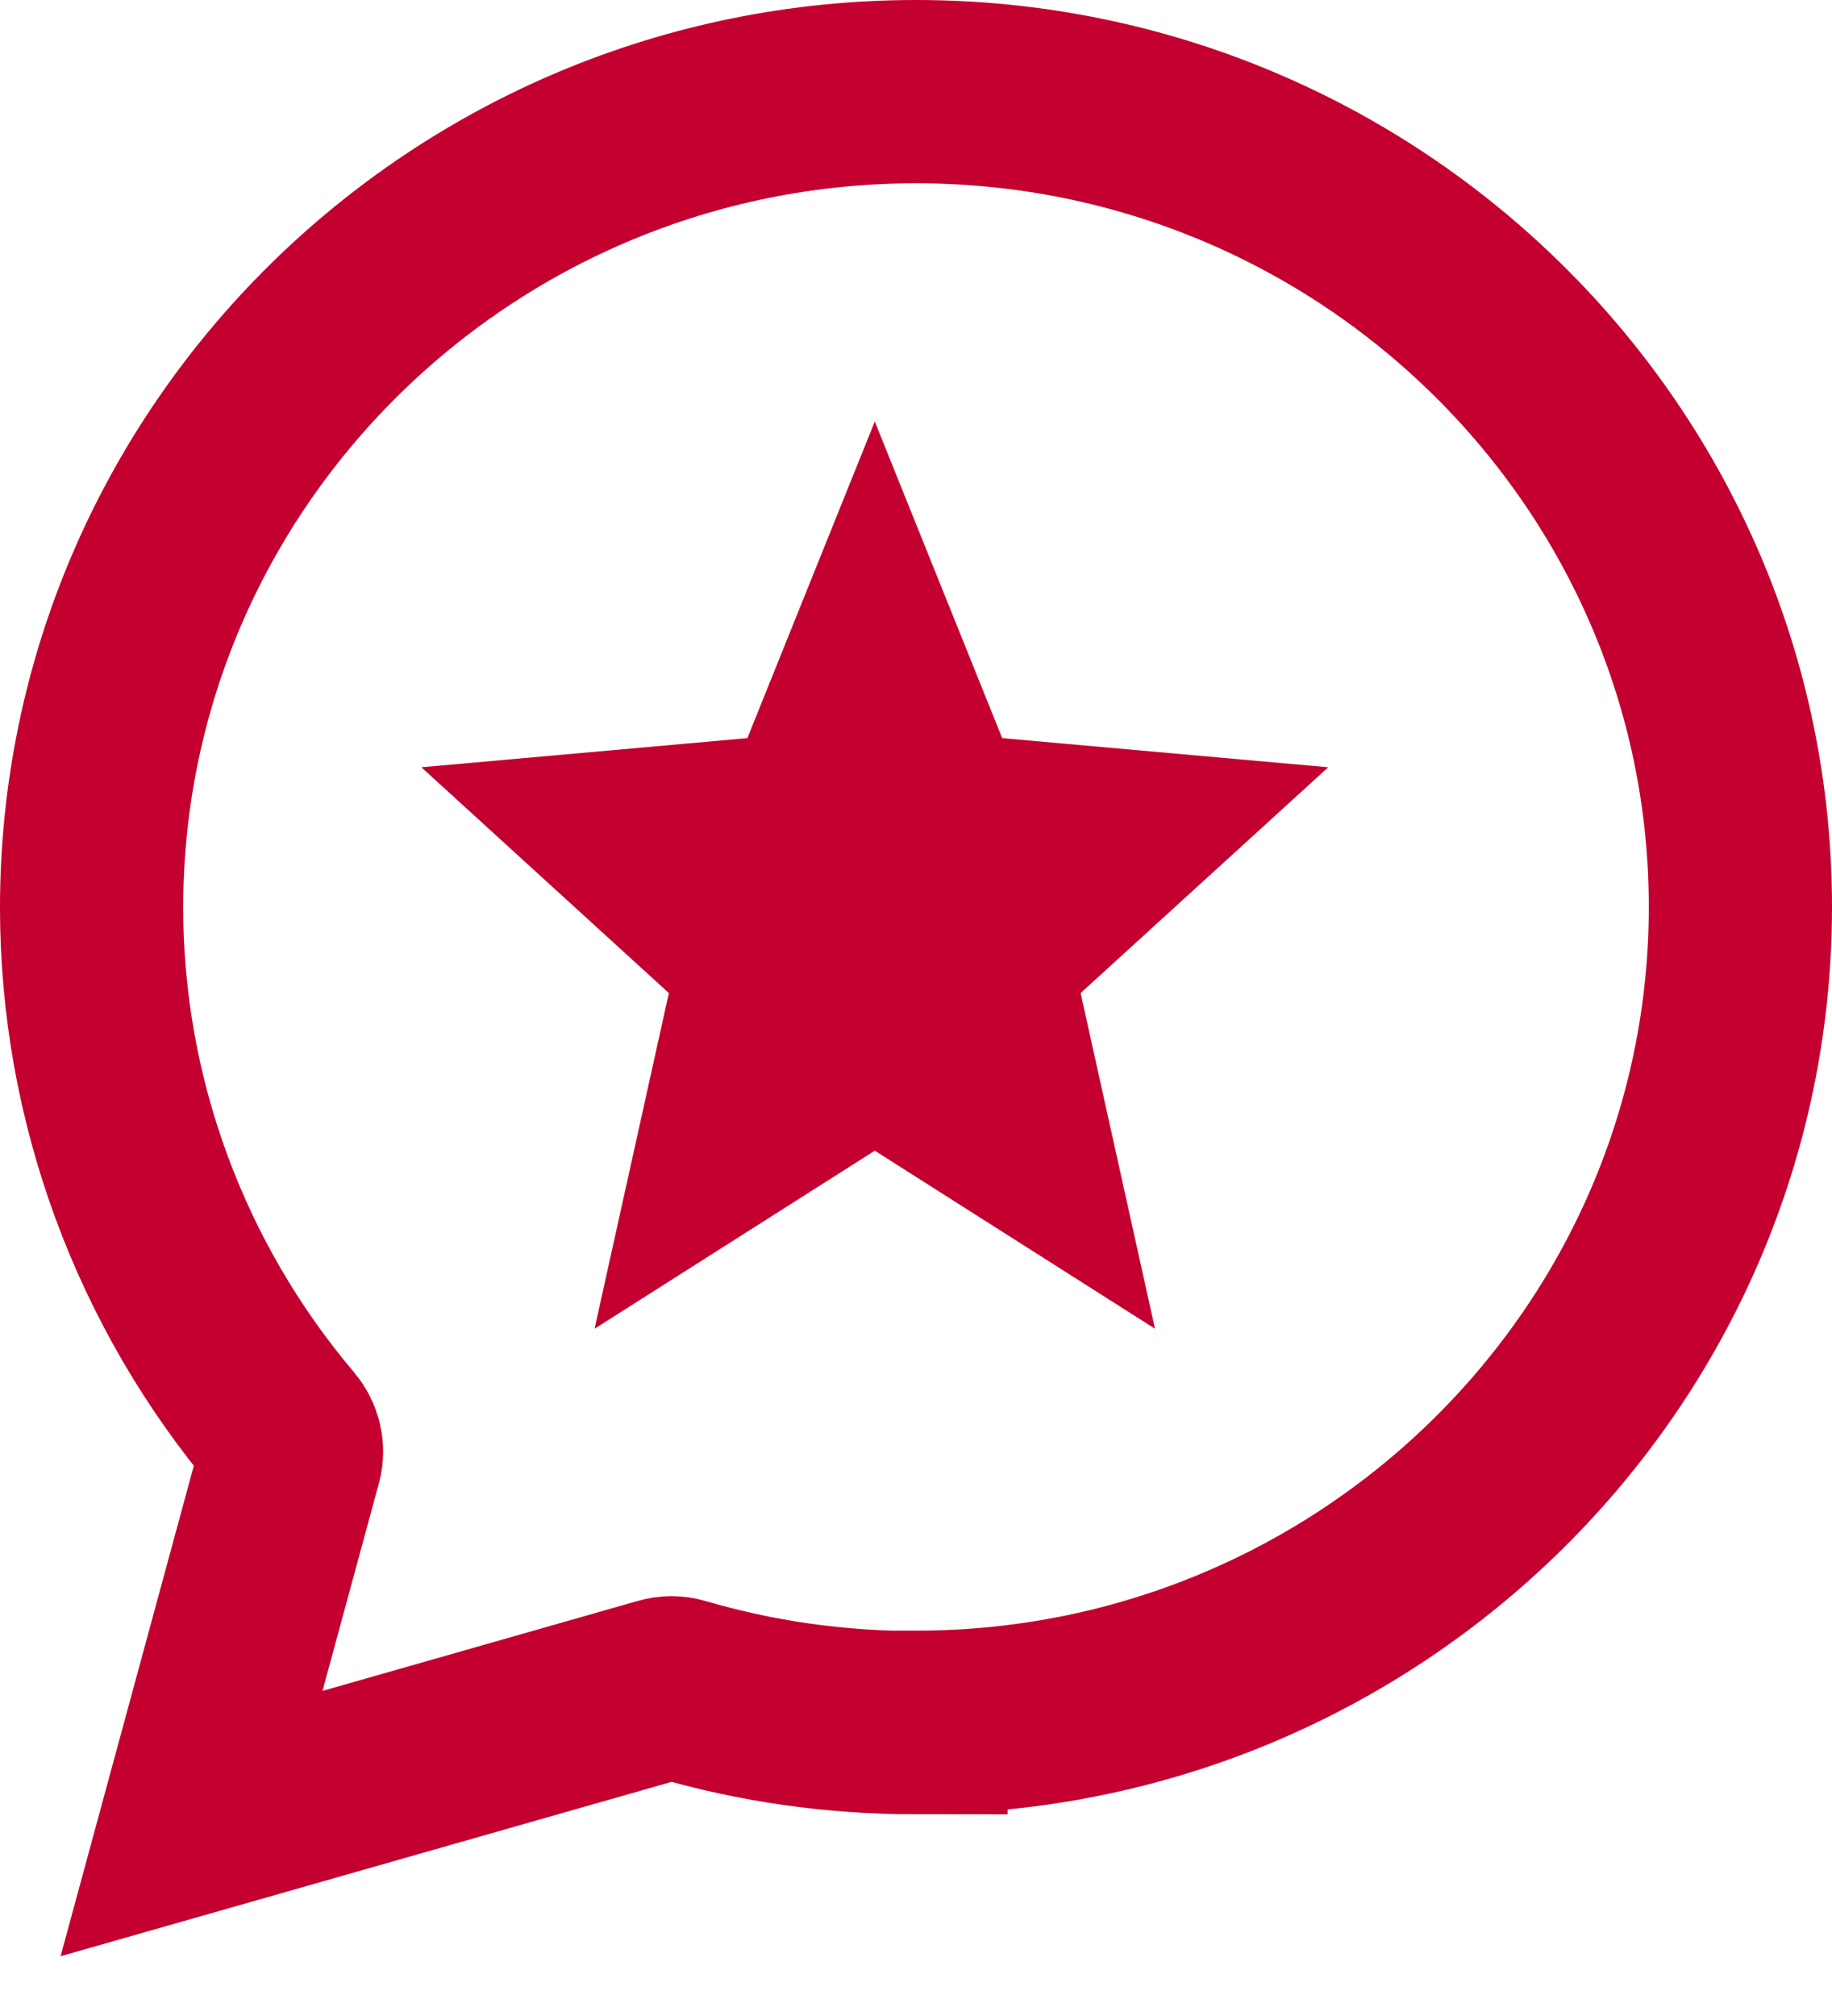 <svg width="20" height="22" viewBox="0 0 20 22" fill="none" xmlns="http://www.w3.org/2000/svg">
<path d="M10 18.799C9.125 18.799 8.259 18.677 7.425 18.432C7.365 18.414 7.296 18.414 7.237 18.432L2.091 19.9L3.172 15.922C3.2 15.818 3.172 15.705 3.103 15.623C1.747 14.024 1 11.995 1 9.906C1 4.991 5.037 1 10 1C14.963 1 19 4.991 19 9.897C19 14.803 14.963 18.795 10 18.795V18.799Z" stroke="#C3002F" stroke-width="2" stroke-miterlimit="10"/>
<path d="M9.55 12.557L12.609 14.5L11.797 10.837L14.5 8.373L10.941 8.055L9.55 4.6L8.159 8.055L4.6 8.373L7.302 10.837L6.491 14.5L9.55 12.557Z" fill="#C3002F"/>
</svg>
